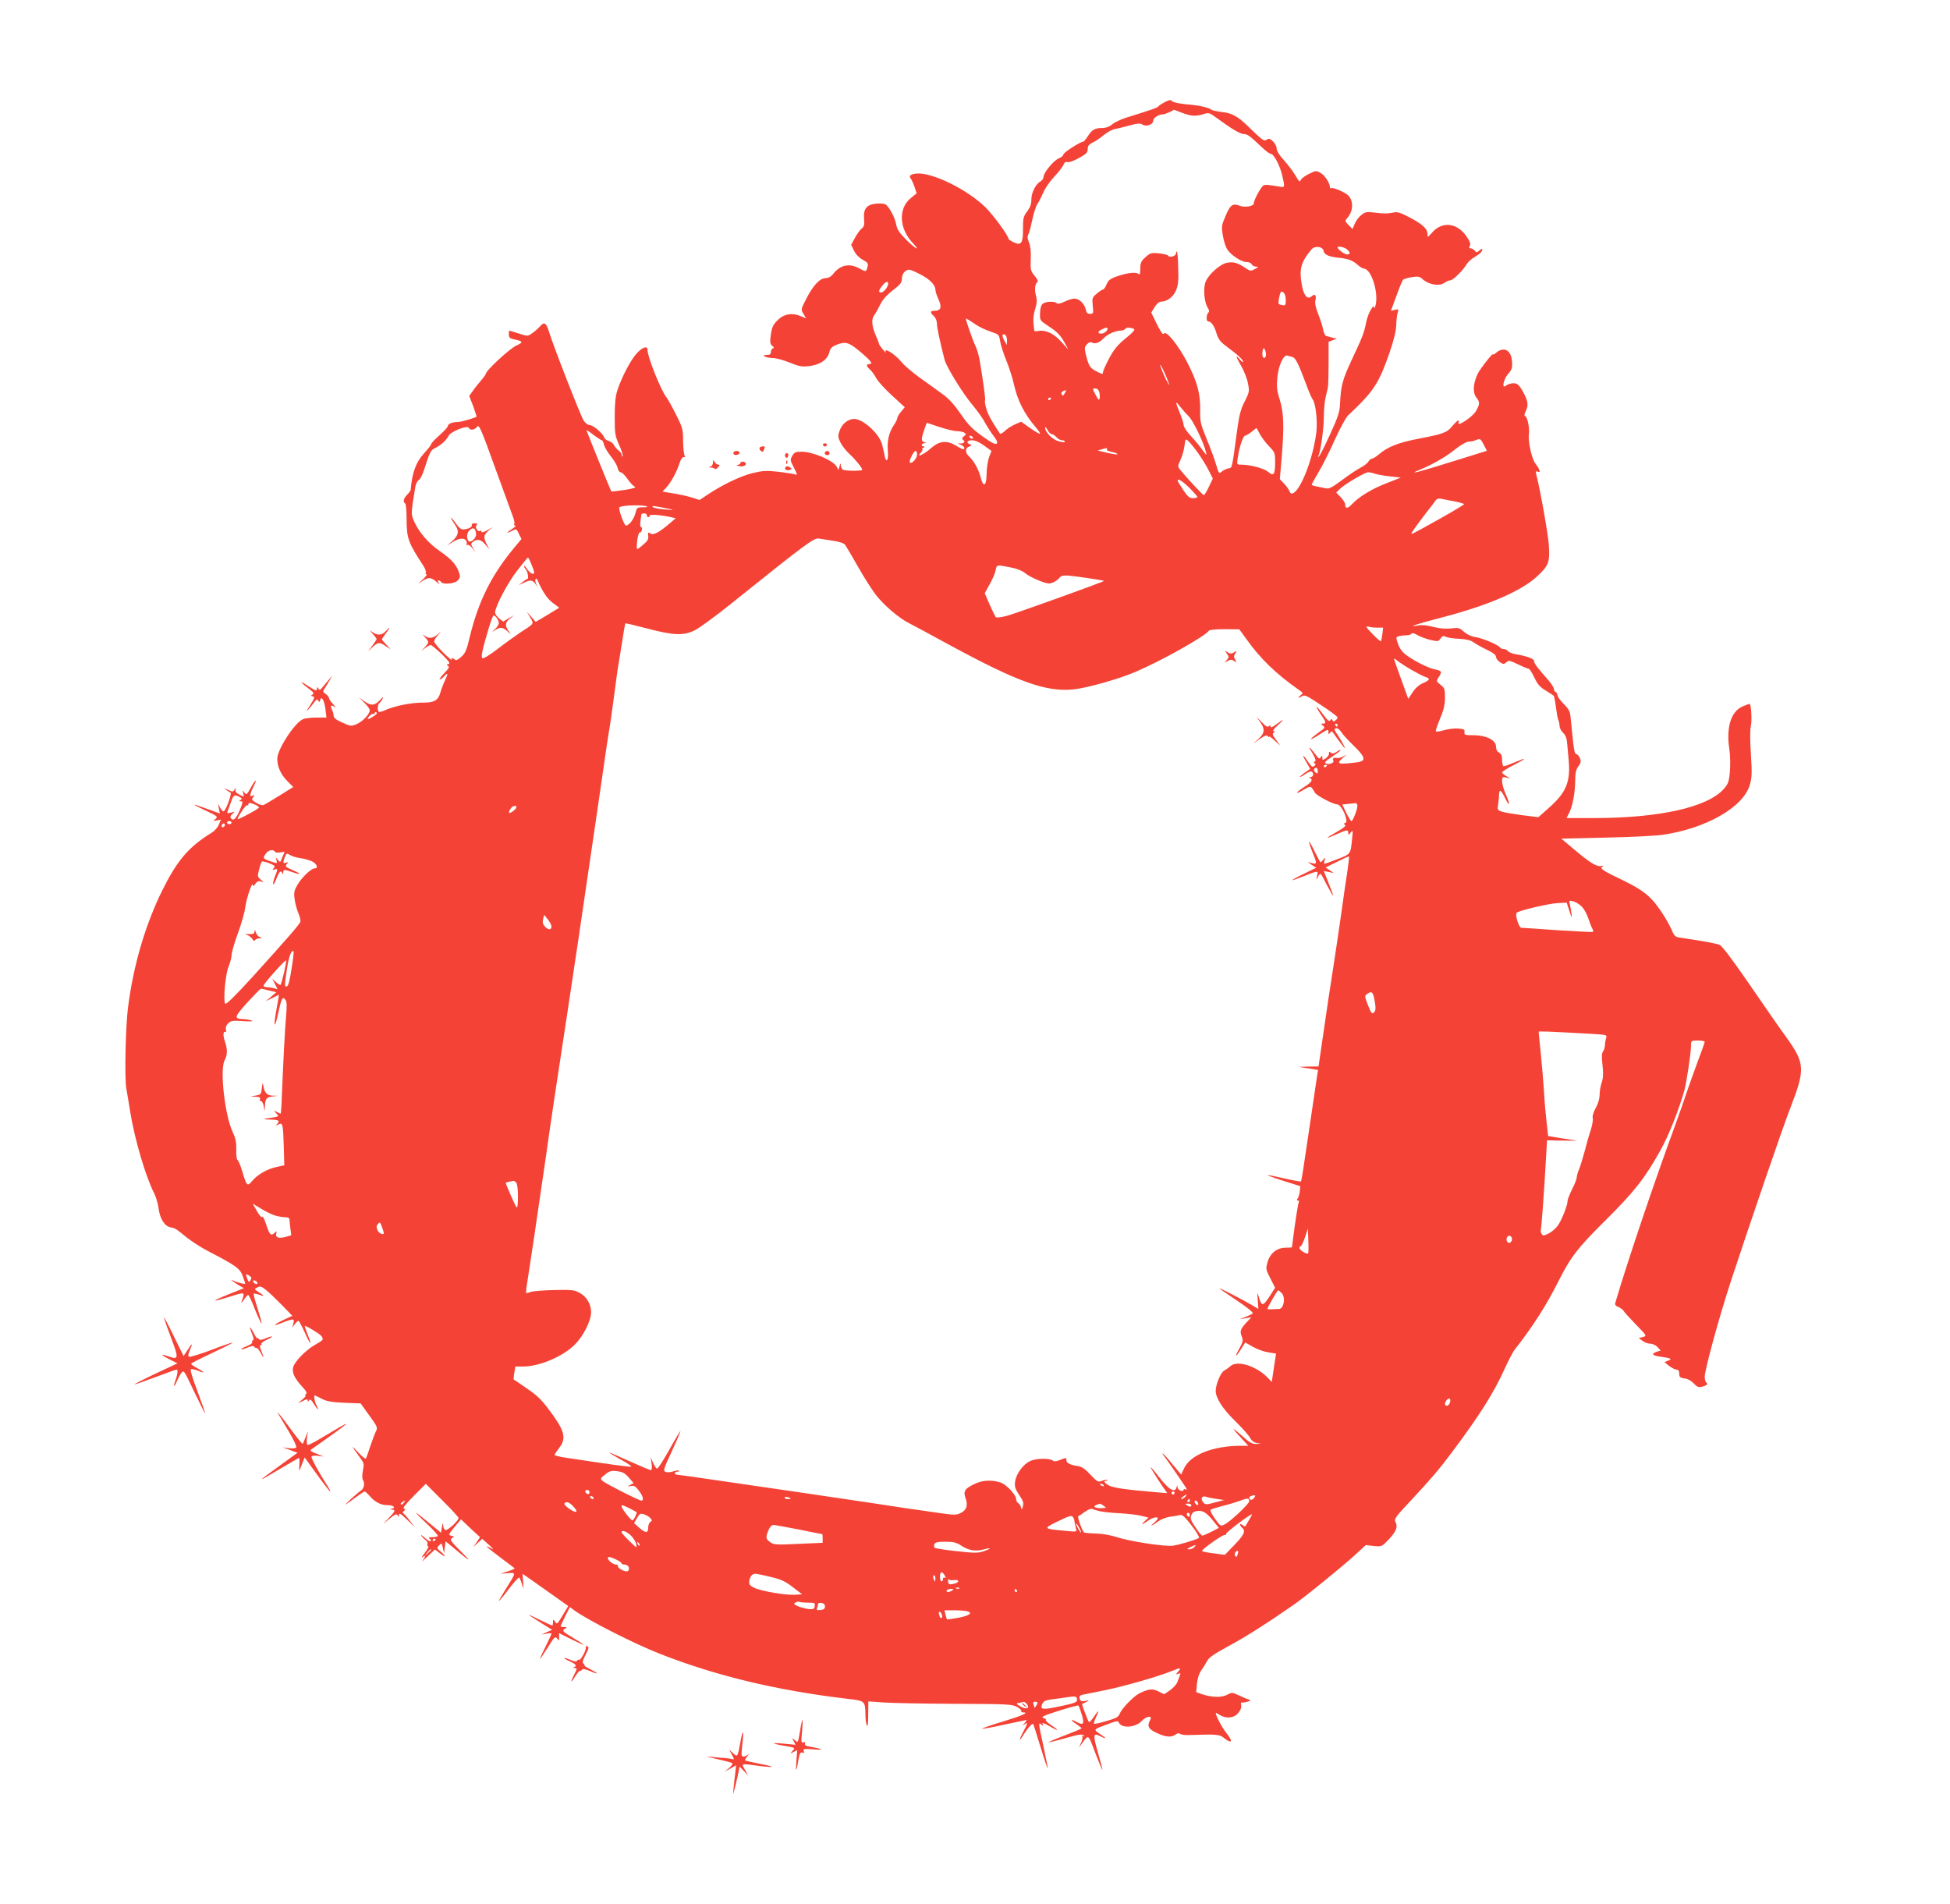 <?xml version="1.0" standalone="no"?>
<!DOCTYPE svg PUBLIC "-//W3C//DTD SVG 20010904//EN"
 "http://www.w3.org/TR/2001/REC-SVG-20010904/DTD/svg10.dtd">
<svg version="1.0" xmlns="http://www.w3.org/2000/svg"
 width="1280pt" height="1250pt" viewBox="0 0 1280 1250"
 preserveAspectRatio="xMidYMid meet">
<g transform="translate(0,1250) scale(0.1,-0.1)"
fill="#f44336" stroke="none">
<path d="M7650 11832 c-19 -10 -39 -22 -45 -29 -9 -11 -32 -19 -208 -74 -37
-11 -81 -32 -96 -45 -19 -16 -41 -24 -66 -24 -48 0 -68 -12 -95 -55 -12 -19
-26 -35 -30 -35 -19 0 -130 -72 -130 -84 0 -8 -14 -19 -31 -26 -34 -15 -99
-93 -99 -121 0 -10 -9 -23 -19 -29 -32 -17 -61 -74 -61 -119 0 -31 -8 -52 -27
-78 -25 -33 -28 -45 -28 -112 1 -97 -11 -115 -60 -92 -19 9 -34 19 -35 23 -1
22 -98 154 -152 208 -119 116 -344 227 -448 221 -42 -3 -57 -15 -42 -33 6 -7
17 -32 25 -55 l14 -42 -38 -31 c-84 -67 -78 -201 14 -297 55 -58 13 -35 -46
25 -44 44 -59 68 -64 97 -7 45 -48 122 -72 134 -9 5 -37 7 -63 4 -61 -7 -82
-35 -76 -102 3 -37 0 -49 -17 -62 -11 -10 -31 -37 -44 -62 l-24 -44 19 -39
c12 -24 33 -46 57 -59 32 -17 37 -24 32 -45 -9 -36 -11 -36 -54 -12 -64 36
-125 24 -171 -35 -15 -19 -32 -28 -53 -29 -38 -2 -82 -50 -128 -142 -32 -62
-32 -64 -15 -92 l17 -29 -38 15 c-55 23 -109 13 -150 -29 -28 -27 -36 -45 -43
-93 -7 -50 -5 -61 8 -73 13 -10 14 -15 5 -18 -7 -3 -13 -13 -13 -24 0 -14 -7
-19 -27 -19 -22 0 -25 -2 -13 -10 8 -5 32 -10 52 -10 20 0 70 -13 111 -30 68
-27 81 -29 136 -22 70 10 115 44 126 94 5 20 17 33 42 43 62 26 84 20 161 -45
72 -61 85 -80 57 -80 -21 0 -19 -14 6 -36 12 -10 29 -35 40 -55 10 -20 57 -72
103 -114 l85 -78 -24 -29 c-14 -16 -25 -35 -25 -42 0 -7 -10 -29 -23 -47 -32
-47 -45 -104 -39 -172 5 -65 -13 -80 -23 -19 -4 20 -11 51 -16 69 -22 71 -125
163 -182 163 -41 0 -81 -33 -96 -78 -12 -34 -11 -43 7 -79 11 -21 38 -55 59
-74 37 -34 83 -90 83 -103 0 -8 -104 -8 -124 0 -9 3 -16 16 -17 28 -1 19 -2
18 -8 -4 l-7 -25 -12 22 c-23 41 -159 99 -232 98 -38 0 -46 -4 -60 -28 -14
-26 -13 -30 12 -78 21 -41 23 -49 10 -44 -9 4 -59 12 -110 18 -80 9 -102 8
-170 -8 -77 -18 -201 -77 -299 -143 l-51 -34 -49 16 c-26 8 -81 21 -121 27
l-73 12 24 26 c30 32 69 102 87 159 8 26 19 42 29 42 9 0 12 3 6 8 -5 4 -10
45 -11 92 0 81 -2 90 -47 180 -26 52 -54 101 -61 110 -34 39 -126 267 -126
314 0 28 -32 18 -69 -22 -39 -41 -99 -155 -128 -242 -13 -41 -18 -86 -18 -175
0 -110 2 -125 28 -183 16 -34 26 -68 24 -75 -3 -7 -6 -5 -6 5 -1 9 -9 23 -19
30 -11 7 -24 23 -31 35 -6 13 -23 26 -36 29 -13 3 -27 14 -30 24 -8 26 -72 80
-95 80 -10 0 -27 12 -38 28 -19 27 -201 494 -228 584 -18 59 -32 68 -58 37
-12 -13 -34 -34 -51 -45 -30 -22 -30 -22 -90 -3 -33 10 -61 19 -62 19 -2 0 -3
-11 -3 -25 0 -19 6 -26 28 -31 67 -14 70 -20 22 -42 -42 -18 -200 -164 -200
-184 0 -4 -15 -25 -32 -45 -18 -21 -43 -52 -55 -70 l-23 -32 26 -67 c13 -36
23 -68 22 -69 -9 -8 -102 -35 -121 -35 -37 0 -67 -12 -67 -26 0 -7 -25 -34
-55 -61 -30 -26 -55 -53 -55 -59 0 -5 -21 -32 -46 -59 -53 -58 -79 -126 -88
-240 -1 -5 -11 -20 -23 -32 -24 -24 -30 -48 -13 -58 5 -3 9 -50 9 -104 0 -124
11 -154 109 -303 13 -20 21 -42 17 -47 -3 -6 -1 -11 5 -11 5 0 -4 -14 -22 -31
l-33 -31 31 20 c37 25 55 23 91 -9 15 -13 21 -16 14 -6 -8 10 -9 17 -3 17 6 0
14 -4 17 -10 12 -19 90 -12 110 10 17 19 17 25 6 58 -17 47 -51 84 -122 133
-72 49 -135 120 -166 187 -27 58 -27 50 3 235 3 21 14 41 23 46 9 5 25 35 35
68 37 116 43 128 72 142 38 18 73 50 89 81 15 29 126 71 133 51 6 -18 40 -13
54 8 12 17 25 -11 117 -267 57 -158 110 -303 118 -324 8 -20 12 -41 9 -47 -4
-6 -1 -11 6 -11 7 0 -2 -10 -19 -21 -41 -26 -43 -35 -3 -14 30 15 30 15 46
-19 l17 -34 -45 -54 c-150 -180 -235 -348 -293 -583 -22 -94 -31 -114 -58
-137 -21 -19 -34 -25 -41 -18 -14 14 -29 12 -20 -2 4 -7 -21 14 -55 47 -33 33
-61 66 -61 74 0 8 10 26 23 40 l22 26 -25 -21 c-30 -26 -58 -27 -85 -5 -13 10
-11 5 5 -12 28 -32 28 -32 -3 -67 l-22 -25 25 21 c14 11 31 20 38 20 6 -1 39
-28 73 -61 46 -46 57 -61 43 -64 -14 -2 -14 -5 -3 -12 11 -6 5 -17 -26 -49
-21 -22 -34 -40 -29 -40 6 0 19 9 29 20 26 29 28 20 6 -26 -10 -21 -24 -57
-30 -79 -14 -52 -41 -68 -115 -67 -71 1 -182 -21 -242 -47 -23 -11 -45 -17
-48 -13 -10 9 -7 50 4 57 5 3 15 16 21 28 7 16 3 14 -17 -8 -34 -38 -59 -39
-104 -7 l-35 25 35 -34 c19 -18 35 -40 37 -49 3 -24 -46 -77 -88 -94 -33 -14
-39 -13 -92 11 -41 18 -57 31 -57 45 0 11 -5 28 -11 40 -14 26 -4 35 18 17 10
-7 6 0 -9 17 -16 17 -28 35 -28 41 0 7 -10 19 -21 27 -20 14 -21 17 -7 38 8
13 23 37 32 53 l18 30 -22 -25 c-12 -14 -31 -36 -42 -50 -16 -20 -21 -22 -28
-10 -8 13 -10 12 -10 -3 0 -15 -11 -10 -62 23 -59 39 -48 22 17 -27 24 -18 27
-25 16 -32 -11 -7 -11 -10 3 -12 14 -3 10 -13 -19 -59 -24 -37 -28 -46 -12
-28 14 15 32 37 41 50 13 18 18 20 25 9 7 -11 10 -11 12 2 8 34 28 0 35 -56
l7 -57 -66 0 c-36 0 -76 -5 -89 -11 -56 -26 -168 -199 -168 -259 0 -52 23
-103 63 -144 l42 -42 -90 -56 c-49 -31 -97 -59 -105 -62 -8 -4 -30 3 -48 14
-30 18 -32 23 -20 37 11 15 11 16 -5 10 -15 -6 -17 -3 -11 16 3 12 13 35 21
50 26 51 7 39 -21 -14 -26 -46 -29 -49 -41 -32 -13 17 -14 16 -8 -5 6 -24 6
-24 -25 -8 -22 11 -30 21 -26 34 5 16 5 16 -6 0 -10 -17 -13 -17 -43 -3 -28
14 -29 14 -13 1 10 -8 24 -17 29 -19 11 -3 -28 -113 -44 -122 -4 -3 -15 7 -23
22 l-15 28 6 -33 6 -32 -82 30 c-110 40 -113 37 -12 -10 80 -38 83 -41 65 -56
-18 -15 -18 -15 9 -9 l27 5 -13 -32 c-7 -18 -28 -42 -46 -53 -153 -94 -227
-181 -326 -380 -112 -227 -190 -493 -225 -770 -16 -127 -23 -460 -11 -529 6
-34 18 -104 26 -156 31 -187 101 -423 158 -535 11 -22 24 -66 28 -97 8 -66 39
-116 77 -124 33 -6 35 -8 108 -67 33 -26 95 -66 139 -89 182 -94 212 -115 229
-166 9 -25 16 -47 16 -48 0 -6 -54 8 -74 18 -32 16 -11 -2 29 -27 l36 -21 -96
-38 c-53 -21 -94 -40 -92 -43 3 -2 46 10 97 26 101 32 100 33 75 -34 -4 -11 3
-5 15 12 12 18 25 33 29 33 4 0 25 -43 45 -96 21 -52 40 -93 43 -91 2 3 -10
46 -26 98 -17 51 -28 95 -26 97 2 2 18 0 34 -6 39 -14 39 -9 0 16 -31 20 -32
20 -10 31 19 10 27 8 59 -18 20 -16 67 -61 104 -99 l67 -69 -60 -28 c-71 -34
-71 -44 0 -15 68 26 75 26 67 -7 l-7 -28 16 23 c9 12 20 22 24 22 4 0 22 -34
41 -75 37 -85 52 -96 20 -16 -11 28 -20 54 -20 57 0 8 94 -48 108 -64 19 -24
16 -28 -41 -60 -60 -34 -133 -109 -143 -147 -8 -34 8 -71 57 -124 30 -33 37
-46 27 -52 -7 -5 -8 -9 -3 -9 6 0 -3 -12 -20 -26 l-30 -26 33 16 c24 13 32 13
32 4 0 -10 2 -10 9 0 6 10 14 5 30 -22 25 -40 39 -49 20 -14 -13 23 -21 68
-13 68 3 0 24 -10 47 -22 33 -17 65 -22 148 -26 l106 -4 57 -79 c55 -76 56
-80 43 -106 -8 -16 -24 -59 -37 -98 -12 -38 -25 -74 -28 -79 -3 -5 -28 15 -55
45 -47 51 -42 41 22 -47 20 -28 22 -37 13 -77 -5 -25 -5 -51 -1 -59 15 -22 10
-56 -9 -70 -29 -20 -119 -102 -102 -93 8 5 38 26 66 47 28 21 54 38 58 38 4 0
19 -14 33 -30 33 -39 73 -60 117 -60 38 0 57 -16 29 -23 -17 -4 -17 -5 0 -6
25 -2 22 -10 -21 -55 l-37 -40 38 32 c41 35 53 39 60 20 3 -7 6 -4 6 7 1 16
11 10 53 -30 l51 -50 -32 42 c-18 24 -37 46 -43 49 -6 4 -5 10 3 16 12 8 12
10 0 15 -9 4 13 31 65 84 l79 79 107 -107 c60 -59 108 -112 108 -117 0 -18
-72 -84 -86 -79 -8 3 -15 17 -15 32 -1 19 -3 16 -8 -12 l-6 -38 -79 65 c-43
36 -82 66 -85 66 -3 -1 29 -33 72 -73 43 -40 75 -76 71 -80 -4 -4 -21 -7 -38
-7 -23 0 -27 -3 -16 -10 8 -5 11 -12 7 -16 -4 -4 -21 6 -39 22 -17 16 -27 22
-23 14 5 -8 17 -21 28 -29 10 -7 16 -19 13 -27 -3 -8 -1 -14 5 -14 6 0 -4 -19
-22 -42 -19 -24 -26 -37 -16 -29 22 17 22 4 0 -23 -10 -12 5 0 32 26 l50 47
33 -25 c39 -31 43 -22 5 11 -27 23 -27 25 -11 41 17 17 18 16 25 -17 l8 -34 5
39 5 39 65 -54 c102 -85 111 -88 32 -9 -65 65 -71 75 -55 84 17 9 16 10 -4 15
-21 6 -20 8 20 57 l43 51 62 -59 63 -58 -22 -33 -22 -32 29 27 29 27 45 -40
c27 -25 34 -35 18 -25 -58 34 -38 13 52 -54 51 -38 95 -72 98 -74 2 -3 -18
-12 -44 -20 l-49 -16 48 4 c56 3 57 8 -12 -103 -28 -45 -49 -81 -47 -81 3 0
33 36 67 81 33 44 64 77 67 74 4 -4 12 -23 18 -43 11 -37 11 -37 8 15 l-4 52
33 -22 c17 -12 85 -60 150 -106 l117 -83 -22 -37 c-53 -88 -50 -85 -65 -65
-12 17 -13 16 -13 -4 0 -12 -2 -22 -5 -22 -3 0 -42 18 -88 40 -89 44 -87 41
18 -25 l69 -43 -34 -15 -35 -16 33 6 c17 3 32 3 32 -1 0 -4 -18 -42 -40 -86
-22 -44 -38 -80 -36 -80 2 0 25 34 52 76 43 70 48 75 61 59 12 -17 13 -17 13
8 l0 27 80 -40 c44 -22 80 -38 80 -36 0 3 -32 24 -71 47 -65 39 -70 44 -53 56
17 12 17 13 -4 13 -12 0 -22 2 -22 5 0 3 14 33 30 66 l31 60 31 -23 c87 -63
394 -219 558 -283 368 -145 767 -241 1232 -296 119 -14 117 -12 119 -113 0
-22 4 -50 9 -61 6 -13 9 10 9 68 l1 89 98 -7 c53 -4 266 -8 472 -9 349 -1 377
-3 407 -21 18 -10 30 -22 27 -27 -3 -4 2 -8 10 -8 45 0 1 -20 -130 -60 -80
-24 -142 -46 -137 -47 6 -2 72 10 148 27 77 16 141 30 143 30 3 0 -3 -10 -14
-22 -10 -13 -12 -17 -4 -11 28 25 28 12 -2 -42 -33 -62 -31 -74 3 -18 28 44
57 75 62 65 2 -4 23 -71 47 -149 24 -79 45 -141 47 -140 2 2 -11 65 -27 141
-35 160 -35 163 -13 145 11 -10 14 -10 9 -1 -11 18 3 15 51 -13 54 -32 57 -24
3 11 -22 15 -38 30 -35 34 3 4 -5 11 -18 14 -16 5 9 17 102 46 69 22 127 37
130 35 3 -3 13 -30 22 -60 18 -60 11 -73 -32 -49 -41 23 -46 15 -6 -11 20 -14
37 -28 37 -30 0 -2 -50 -23 -110 -46 -61 -23 -109 -44 -107 -45 2 -2 52 10
111 27 85 24 111 28 120 18 8 -9 8 -10 -3 -4 -9 5 -12 4 -7 -3 4 -6 0 -26 -9
-44 -15 -32 -15 -33 2 -9 50 69 44 73 92 -54 24 -63 45 -114 47 -112 2 1 -11
49 -27 106 -35 120 -34 139 10 116 47 -24 49 -18 3 12 -47 31 -48 30 50 66 55
21 67 23 72 11 16 -41 110 -35 151 10 30 32 72 37 55 7 -22 -42 -12 -61 43
-86 59 -28 95 -31 123 -11 12 9 23 11 30 5 6 -5 31 -9 55 -8 188 6 204 5 233
-19 54 -42 62 -24 15 34 -26 32 -69 113 -69 130 0 2 11 -3 25 -12 41 -27 94
-23 122 11 16 18 23 36 20 51 -2 13 -1 21 3 19 4 -2 20 0 36 4 26 8 27 9 9 16
-11 3 -40 16 -64 27 -43 20 -45 20 -77 3 -36 -19 -105 -17 -169 6 l-33 12 5
56 c4 35 14 67 28 86 12 17 29 44 38 61 12 24 46 47 143 100 110 59 233 137
420 266 70 47 334 262 414 336 l65 60 53 -6 c53 -5 53 -4 98 43 50 54 61 83
44 115 -10 19 -1 32 97 136 134 144 187 205 272 319 186 248 278 395 350 555
24 52 51 104 60 116 123 157 210 293 292 456 79 157 124 216 308 398 188 187
257 274 359 457 56 99 124 272 159 398 15 59 43 244 43 292 0 32 1 33 45 33
25 0 45 -4 45 -8 0 -5 -22 -67 -49 -138 -26 -71 -58 -160 -71 -199 -12 -38
-44 -128 -70 -200 -140 -380 -321 -917 -397 -1177 -4 -12 3 -21 20 -27 14 -6
29 -17 34 -25 4 -8 41 -49 81 -90 73 -75 73 -75 46 -82 l-27 -7 24 -18 c13
-10 36 -19 51 -19 15 0 37 -10 48 -22 l21 -23 -26 -8 c-38 -13 -30 -25 23 -32
70 -10 82 -15 52 -26 l-24 -10 29 -24 c17 -13 38 -24 48 -25 9 0 18 -6 18 -12
1 -7 2 -20 3 -28 0 -9 13 -16 33 -18 20 -2 43 -14 60 -32 21 -23 33 -28 53
-23 32 7 45 19 31 27 -6 4 -11 21 -11 38 0 47 93 387 170 623 122 371 346
1027 393 1145 97 251 95 290 -25 458 -46 63 -157 223 -248 356 -102 148 -175
246 -191 253 -21 10 -98 24 -265 49 -24 3 -35 12 -45 37 -21 52 -75 140 -116
190 -52 63 -105 99 -239 163 -111 53 -127 66 -101 78 6 3 1 4 -13 1 -30 -5
-73 21 -184 115 l-77 65 293 7 c161 3 328 12 370 18 287 41 532 182 574 328
14 49 15 77 7 202 -6 86 -6 161 0 185 8 36 2 145 -9 145 -2 0 -22 -7 -43 -16
-77 -31 -111 -135 -90 -277 7 -45 8 -108 4 -153 -6 -67 -11 -80 -41 -114 -109
-120 -423 -190 -859 -190 l-172 0 19 38 c22 46 38 134 38 215 0 43 5 65 20 86
17 22 19 32 11 54 -6 15 -17 27 -24 27 -10 0 -17 30 -25 118 -6 64 -13 129
-15 144 -2 15 -14 38 -28 52 -38 38 -53 59 -56 75 -1 9 -7 17 -12 19 -6 2 -11
11 -11 19 0 9 -15 32 -32 53 -75 85 -98 115 -98 130 0 16 -45 33 -122 46 -21
3 -42 12 -49 20 -6 8 -20 14 -30 14 -10 0 -21 5 -24 11 -11 17 -116 61 -160
67 -24 3 -53 16 -74 34 -31 28 -38 29 -86 23 -36 -4 -73 -1 -116 10 -38 10
-77 14 -98 10 -86 -16 -9 10 165 55 291 76 511 171 612 265 77 71 86 94 79
203 -4 72 -56 362 -82 465 -6 23 -4 26 9 21 13 -5 15 -2 10 12 -4 11 -15 28
-24 39 -24 28 -51 147 -44 193 6 42 -11 122 -27 122 -5 0 -2 14 6 31 11 20 14
41 10 61 -8 36 -42 98 -63 115 -16 13 -57 8 -79 -10 -27 -21 -13 45 16 78 25
28 29 40 26 81 -4 77 -55 103 -107 56 -10 -8 -18 -12 -18 -8 0 10 -52 -53 -87
-105 -40 -61 -51 -141 -23 -177 25 -31 25 -44 -2 -91 -21 -37 -126 -107 -114
-75 10 26 -10 14 -41 -23 -34 -42 -60 -52 -218 -82 -135 -26 -205 -53 -263
-103 -18 -15 -38 -28 -45 -28 -7 0 -18 -9 -25 -20 -6 -11 -29 -28 -50 -39 -21
-11 -76 -47 -121 -81 -69 -51 -88 -61 -110 -55 -14 3 -41 9 -58 12 -18 3 -33
8 -33 12 0 3 23 44 50 90 27 46 74 141 105 211 32 70 69 139 84 153 170 161
200 206 272 412 28 81 42 139 44 180 1 33 5 71 10 84 7 22 5 23 -19 17 l-26
-6 36 97 c19 54 39 102 44 107 5 5 31 12 57 17 40 6 52 4 68 -11 43 -40 114
-51 149 -25 11 8 27 15 37 15 17 0 88 71 108 108 6 11 28 31 48 43 39 24 53
37 53 53 0 5 -8 2 -19 -8 -16 -15 -19 -15 -31 -1 -7 8 -19 15 -27 15 -10 0
-11 5 -5 16 7 12 1 29 -20 60 -62 92 -160 104 -227 28 -31 -35 -31 -35 -31 -9
0 34 -33 64 -121 110 -56 29 -77 36 -102 30 -42 -8 -62 -8 -127 0 -48 6 -59 4
-84 -16 -16 -12 -35 -38 -43 -57 l-15 -35 -26 26 c-24 25 -25 27 -9 45 29 32
40 77 27 116 -9 27 -22 40 -65 61 -30 14 -59 24 -65 20 -5 -3 -10 -1 -10 5 0
27 -32 77 -60 94 -30 17 -32 17 -75 -4 -25 -12 -49 -29 -54 -38 -11 -19 -10
-20 -42 33 -13 22 -45 64 -71 93 -30 32 -48 62 -48 77 0 13 -10 33 -22 45 -25
23 -27 23 -47 11 -14 -9 -29 2 -124 95 -63 60 -100 81 -161 88 -33 4 -64 10
-70 14 -24 17 -85 31 -166 37 -49 5 -89 13 -95 20 -8 11 -17 10 -45 -3z m108
-72 c60 -23 89 -25 142 -9 35 11 40 9 86 -25 100 -73 155 -106 179 -106 23 0
37 -10 124 -92 22 -21 46 -38 53 -38 19 0 59 -75 74 -139 19 -81 19 -83 -18
-76 -78 13 -90 14 -104 8 -15 -6 -64 -96 -64 -118 0 -19 -59 -29 -94 -15 -45
17 -61 5 -91 -67 -27 -62 -28 -70 -18 -130 6 -35 19 -75 28 -89 24 -38 94 -84
127 -84 16 0 31 -6 34 -15 4 -8 16 -15 28 -15 19 -1 18 -3 -7 -16 -27 -15 -31
-14 -65 9 -49 33 -76 40 -119 32 -43 -8 -119 -75 -139 -124 -17 -42 -10 -132
13 -170 11 -17 12 -26 4 -34 -14 -14 -14 -57 0 -57 19 0 40 -29 54 -77 12 -39
24 -56 67 -88 71 -52 108 -87 108 -99 -1 -6 -9 -1 -19 12 -33 39 -31 24 4 -36
19 -32 40 -84 46 -115 11 -55 11 -59 -20 -121 -25 -47 -36 -89 -47 -167 -40
-293 -34 -267 -63 -274 -14 -4 -34 -13 -43 -22 -16 -14 -18 -10 -34 43 -9 33
-37 109 -62 169 -41 101 -45 116 -44 188 3 109 -19 191 -83 315 -60 116 -140
216 -155 192 -6 -10 -19 9 -46 62 l-37 76 22 36 c14 22 30 36 42 36 39 0 80
30 98 73 15 34 18 64 15 146 -1 57 -5 106 -8 109 -3 3 -6 -2 -6 -10 0 -18 -41
-32 -51 -17 -3 6 -31 13 -61 16 -51 5 -57 3 -89 -25 -29 -26 -34 -37 -34 -76
0 -28 -3 -41 -9 -36 -16 16 -68 11 -135 -11 -54 -18 -65 -27 -77 -55 -8 -19
-18 -34 -23 -34 -5 0 -24 -12 -41 -27 -31 -25 -32 -30 -27 -80 5 -50 4 -53
-17 -53 -18 0 -25 7 -29 29 -8 37 -43 71 -74 71 -13 0 -43 -9 -65 -20 -28 -13
-45 -17 -52 -10 -14 14 -69 12 -90 -3 -12 -9 -18 -28 -19 -61 -2 -48 -1 -49
48 -82 66 -43 85 -63 114 -115 l24 -44 -47 52 c-49 55 -104 80 -153 70 -13 -2
-23 -1 -24 2 0 3 -3 26 -5 50 -3 27 1 63 11 93 12 39 13 57 5 89 -11 39 -6 79
11 89 5 3 -4 21 -20 40 -26 32 -28 41 -25 109 2 48 -2 86 -11 108 -11 25 -12
40 -5 54 6 10 17 53 26 96 9 43 24 89 33 103 10 14 27 48 39 75 11 28 44 75
72 105 29 30 56 66 61 79 6 15 14 21 25 17 9 -4 42 8 75 26 50 27 59 37 59 60
0 21 8 31 34 43 19 9 51 31 72 49 22 18 53 35 69 38 17 3 60 14 98 24 54 15
71 16 87 6 26 -16 70 1 70 26 0 19 37 42 68 42 12 1 67 25 67 30 0 0 24 -9 53
-20z m930 -907 c4 -25 37 -40 109 -46 55 -6 85 -18 119 -49 12 -11 30 -21 40
-22 47 -7 93 -156 74 -237 -4 -19 -9 -27 -9 -19 -3 31 -40 -35 -52 -90 -15
-76 -23 -96 -95 -250 -63 -135 -72 -170 -78 -290 -2 -55 -13 -87 -66 -203 -35
-76 -67 -140 -73 -144 -6 -3 -7 -1 -3 5 14 23 36 179 36 257 0 44 5 100 11
125 6 25 13 54 15 65 3 11 5 83 5 161 l0 140 27 11 27 10 -30 7 c-16 4 -35 9
-41 11 -6 2 -15 21 -19 42 -3 21 -18 66 -32 101 -16 40 -23 72 -19 88 9 35 -2
49 -23 30 -27 -25 -51 0 -64 65 -21 111 -10 156 62 242 21 26 75 19 79 -10z
m154 10 c23 -21 23 -33 0 -33 -16 0 -62 34 -62 45 0 12 45 3 62 -12z m-2803
-163 c62 -31 101 -70 101 -102 0 -10 9 -39 21 -64 23 -51 15 -74 -27 -74 -29
0 -30 -11 -4 -35 12 -11 20 -31 20 -49 0 -26 21 -124 50 -236 13 -50 121 -225
185 -300 30 -36 67 -87 81 -115 15 -27 41 -67 57 -88 21 -27 27 -41 19 -49 -8
-8 -34 6 -93 48 -67 48 -94 76 -143 147 -42 61 -79 102 -119 130 -31 23 -98
71 -147 106 -49 35 -103 81 -121 103 -41 52 -123 103 -104 66 4 -7 -5 1 -19
17 -14 17 -26 33 -26 38 0 4 -9 26 -19 50 -29 64 -33 112 -12 139 10 13 27 44
39 69 15 31 42 62 82 93 51 39 60 51 60 77 0 31 22 58 48 59 7 0 39 -13 71
-30z m-209 -63 c0 -20 -30 -57 -46 -57 -19 0 -18 13 7 44 22 28 39 34 39 13z
m2610 -107 c0 -35 -2 -37 -26 -32 -24 4 -25 8 -19 41 9 48 14 54 31 40 8 -6
14 -28 14 -49z m-2034 -161 c23 -16 67 -36 97 -46 54 -18 55 -19 62 -63 4 -25
22 -81 40 -125 18 -44 40 -112 49 -151 25 -115 69 -200 148 -293 16 -18 27
-35 24 -38 -2 -3 -31 14 -64 37 l-59 42 -39 -17 c-21 -9 -52 -28 -67 -43 -18
-17 -31 -23 -35 -16 -58 88 -74 118 -87 159 -8 27 -12 52 -9 56 4 7 -12 127
-36 268 -5 29 -18 72 -29 95 -16 32 -60 160 -61 174 0 4 17 -6 66 -39z m864
-27 c0 -14 -23 -32 -42 -32 -25 0 -23 15 5 28 27 13 37 14 37 4z m171 0 c13
-5 1 -19 -51 -62 -53 -43 -77 -72 -109 -131 -22 -42 -41 -84 -41 -93 0 -14 -5
-13 -40 5 -46 24 -52 34 -71 106 -11 48 -11 54 5 72 13 14 23 18 35 12 20 -11
50 0 76 29 23 25 77 50 111 50 12 0 26 5 29 10 7 11 32 12 56 2z m-831 -76
l-1 -31 -14 25 c-19 33 -19 51 0 44 9 -4 15 -19 15 -38z m1700 -93 c0 -24 -16
-31 -22 -11 -3 7 -2 23 0 36 4 18 7 20 13 10 5 -7 9 -23 9 -35z m175 -17 c20
-6 38 -43 94 -192 14 -39 31 -77 37 -85 20 -25 33 -140 25 -214 -22 -182 -111
-405 -163 -405 -5 0 -11 8 -15 18 -3 9 -18 31 -34 47 l-28 30 12 140 c17 207
14 297 -13 383 -19 61 -21 85 -15 145 7 78 40 149 65 143 8 -3 24 -7 35 -10z
m-811 -177 c3 -13 -7 3 -23 36 -16 33 -31 71 -35 85 -3 14 7 -2 23 -36 16 -33
31 -72 35 -85z m-458 -53 c3 -14 4 -33 2 -43 -3 -13 -10 -7 -26 25 -22 41 -22
42 -2 42 12 0 22 -9 26 -24z m-227 -7 c-9 -17 -13 -19 -20 -8 -7 12 3 22 29
28 1 1 -2 -9 -9 -20z m-89 -33 c0 -3 -4 -8 -10 -11 -5 -3 -10 -1 -10 4 0 6 5
11 10 11 6 0 10 -2 10 -4z m903 -119 c28 -26 99 -174 113 -234 6 -25 4 -24
-22 12 -15 22 -49 63 -76 92 -26 28 -48 60 -48 71 0 10 -11 46 -25 80 -32 78
-31 85 2 42 15 -19 40 -47 56 -63z m-1523 -97 c19 0 42 -5 50 -10 13 -9 13
-12 -3 -24 -12 -9 -14 -16 -8 -21 19 -11 12 -25 -11 -26 l-23 0 23 -9 c12 -5
22 -14 22 -20 0 -15 -11 -12 -55 15 -50 31 -96 32 -138 3 -18 -13 -34 -26 -37
-29 -11 -12 -55 -39 -64 -39 -5 0 -1 9 9 20 10 11 14 20 9 20 -5 0 -2 5 6 10
10 6 11 10 3 10 -20 0 -15 20 5 21 16 1 16 2 0 6 -22 6 -22 23 -1 82 l16 46
81 -27 c45 -15 97 -28 116 -28z m624 -20 c7 0 21 -9 31 -20 10 -11 26 -20 37
-20 10 0 18 -4 18 -9 0 -6 -18 -4 -42 3 -41 11 -89 61 -88 90 1 6 8 -1 16 -16
8 -16 21 -28 28 -28z m1365 2 c11 -21 38 -57 60 -80 39 -40 41 -45 41 -105 0
-83 -9 -95 -46 -64 -28 23 -117 47 -177 47 -29 0 -29 0 -22 46 10 71 35 144
48 144 7 1 26 12 42 25 17 14 31 25 32 25 2 0 11 -17 22 -38z m-4318 -42 c4 0
10 -13 14 -30 4 -16 24 -50 45 -76 21 -25 41 -59 44 -75 3 -16 12 -29 20 -29
8 0 29 -20 45 -44 17 -24 38 -47 48 -51 12 -5 -11 -12 -67 -21 -47 -7 -86 -11
-87 -10 -4 4 -163 396 -163 402 0 3 21 -11 46 -31 26 -19 50 -35 55 -35z
m2434 20 c3 -5 2 -10 -4 -10 -5 0 -13 5 -16 10 -3 6 -2 10 4 10 5 0 13 -4 16
-10z m1480 -105 c23 -33 55 -84 69 -113 l27 -53 -26 -55 c-14 -30 -29 -54 -33
-54 -7 0 -117 119 -155 166 -17 22 -17 24 2 66 11 24 23 65 26 91 6 48 7 49
27 30 11 -10 40 -45 63 -78z m1875 55 l20 -39 -128 -40 c-325 -102 -411 -125
-304 -81 79 33 162 81 222 129 38 30 74 51 89 52 14 0 35 4 46 9 31 13 33 12
55 -30z m-3280 -5 l48 -35 -16 -42 c-8 -24 -16 -73 -16 -111 -1 -81 -22 -89
-40 -17 -13 51 -44 106 -76 135 -26 24 -26 54 2 64 18 6 19 9 5 14 -28 11 -19
27 14 27 20 0 49 -13 79 -35z m805 -24 c-3 -6 10 -13 30 -17 19 -3 37 -10 40
-14 4 -7 -39 0 -105 17 l-25 6 25 7 c36 11 42 11 35 1z m-1245 -34 c0 -25 -35
-65 -47 -53 -9 8 24 76 37 76 5 0 10 -11 10 -23z m3006 -127 c16 -5 61 -13 99
-17 l70 -8 -89 -35 c-98 -37 -185 -90 -230 -138 -30 -32 -46 -33 -46 -3 0 9
-13 31 -30 48 l-29 30 27 26 c34 32 162 107 183 107 9 0 29 -4 45 -10z m-1219
-92 c29 -29 53 -56 53 -60 0 -4 -13 -8 -29 -8 -23 0 -35 10 -65 55 -20 30 -36
57 -36 60 0 17 31 -2 77 -47z m1741 -89 c34 -7 62 -15 62 -18 0 -6 -117 -74
-274 -160 -79 -43 -80 -43 -61 -15 10 16 46 64 79 108 34 43 66 85 71 93 6 9
20 12 35 9 14 -3 53 -11 88 -17z m-5299 -35 c2 -2 -12 -4 -32 -4 -34 0 -37 -2
-47 -42 -10 -37 -41 -77 -61 -78 -12 0 -52 111 -43 120 15 15 167 18 183 4z
m141 -14 c39 -8 36 -9 -25 -4 -38 3 -74 10 -80 15 -10 11 10 9 105 -11z m-144
-42 c0 -7 4 -13 9 -13 6 0 10 5 9 11 -1 10 83 3 146 -12 l25 -6 -35 -30 c-73
-63 -110 -83 -130 -70 -16 10 -18 8 -15 -16 3 -22 -5 -34 -36 -60 -38 -32 -39
-32 -39 -10 0 42 12 98 20 93 4 -3 10 4 13 15 3 11 1 20 -5 20 -5 0 -7 16 -4
38 3 20 5 40 6 45 0 4 9 7 19 7 10 0 18 -6 17 -12z m1224 -168 c42 -6 70 -16
78 -27 7 -10 45 -74 84 -143 39 -69 91 -151 116 -183 52 -68 153 -155 220
-188 26 -13 141 -75 256 -138 461 -250 643 -315 825 -296 90 10 292 67 403
114 167 71 462 236 483 271 3 6 49 10 103 10 l97 -1 45 -62 c95 -133 194 -229
351 -339 24 -17 24 -18 5 -33 -23 -18 -14 -20 12 -4 16 10 35 0 125 -60 59
-39 107 -75 107 -80 0 -5 -6 -14 -14 -20 -11 -9 -15 -9 -19 1 -4 11 -7 10 -15
0 -7 -10 -18 -1 -46 37 -59 80 -59 63 1 -24 17 -26 17 -35 -4 -35 -15 0 -15
-1 1 -13 16 -12 13 -16 -28 -45 -66 -48 -68 -60 -2 -18 65 42 66 42 66 19 0
-15 2 -16 10 -3 7 10 13 11 18 4 36 -52 76 -104 79 -104 5 0 -22 49 -46 85
-25 35 -26 45 -7 45 7 0 22 -12 32 -27 9 -16 46 -55 81 -89 77 -75 82 -100 21
-108 -128 -16 -141 -11 -90 32 26 22 26 22 2 8 -14 -9 -36 -14 -48 -11 -20 3
-27 -4 -19 -21 5 -12 -33 -25 -49 -16 -12 7 -4 16 40 45 31 21 56 40 56 43 0
4 -12 -1 -26 -11 -19 -12 -29 -14 -39 -5 -10 8 -13 7 -11 -6 0 -9 -9 -23 -21
-31 -21 -14 -23 -14 -23 3 0 16 -2 17 -10 4 -9 -13 -14 -11 -30 12 -47 61 -59
69 -28 19 23 -40 28 -56 19 -59 -10 -3 -10 -6 -2 -12 9 -5 8 -10 -2 -18 -12
-10 -19 -4 -41 28 -35 53 -43 51 -11 -3 l25 -44 -37 -26 c-21 -15 -34 -27 -29
-27 4 0 21 9 37 21 16 11 33 17 39 14 16 -10 11 -35 -7 -36 -11 0 -13 -3 -5
-6 23 -9 12 -28 -33 -56 -61 -39 -70 -58 -11 -23 51 30 50 30 77 -17 12 -20
120 -77 147 -77 28 0 77 -112 54 -121 -12 -4 -13 -7 -3 -14 9 -5 -9 -20 -55
-46 -80 -45 -79 -50 2 -14 67 30 74 30 74 8 1 -16 2 -16 16 2 15 19 15 15 9
-45 -10 -98 -9 -96 -95 -129 -44 -17 -82 -31 -85 -31 -4 0 -4 10 0 23 6 20 5
21 -8 5 -8 -10 -16 -18 -19 -18 -2 0 -19 31 -38 70 -18 38 -35 68 -37 66 -2
-2 7 -32 21 -67 32 -78 32 -83 -1 -75 l-28 7 27 -19 28 -18 -80 -39 c-44 -21
-78 -40 -76 -42 1 -2 29 8 62 21 106 42 108 43 100 10 l-6 -29 14 24 c14 25
14 24 54 -55 23 -43 41 -76 42 -72 0 7 -3 17 -39 107 l-22 54 33 -7 33 -6 -27
18 -27 18 76 37 c41 21 77 37 78 35 2 -2 -3 -43 -10 -93 -8 -49 -26 -173 -40
-275 -14 -102 -39 -266 -54 -365 -16 -99 -44 -285 -62 -412 l-34 -233 -65 -1
-65 -2 64 -10 63 -10 -6 -36 c-3 -20 -24 -160 -46 -311 -50 -340 -56 -379 -61
-385 -3 -2 -52 7 -109 20 -57 13 -106 23 -108 21 -2 -2 45 -19 105 -38 l108
-34 -3 -34 c-2 -19 -9 -41 -14 -47 -7 -9 -7 -13 1 -13 7 0 10 -4 7 -9 -5 -8
-25 -134 -40 -256 -3 -22 -5 -41 -6 -42 0 -2 -18 -3 -41 -3 -57 0 -103 -37
-119 -96 -12 -43 -11 -48 19 -106 l31 -61 -38 -59 c-42 -64 -51 -64 -70 2 -9
31 -10 29 -6 -23 l4 -59 -33 20 c-61 36 -232 125 -222 115 6 -6 59 -43 119
-83 62 -41 104 -76 99 -81 -5 -5 -26 -15 -48 -24 l-40 -15 39 7 39 6 -22 -24
c-48 -50 -54 -66 -41 -99 11 -28 10 -36 -14 -80 -34 -62 -27 -65 10 -6 l28 44
51 -29 c28 -16 73 -32 101 -36 l50 -8 -14 -93 -14 -93 -22 23 c-74 80 -204
122 -249 81 -12 -11 -32 -25 -43 -31 -21 -11 -54 -91 -54 -131 0 -47 45 -118
125 -196 45 -44 90 -94 100 -112 13 -23 28 -33 49 -36 30 -4 30 -4 -4 -5 -30
-2 -46 7 -105 60 -67 59 -62 48 14 -34 l35 -38 -46 0 c-186 0 -337 -60 -377
-151 l-18 -38 -58 69 c-31 39 -60 70 -63 70 -2 0 0 -6 5 -12 32 -42 153 -218
153 -223 0 -3 -4 -4 -9 -1 -5 4 -11 1 -13 -5 -5 -15 -38 1 -39 20 -1 14 -2 14
-6 -2 -10 -38 -47 -18 -107 58 -32 41 -60 75 -63 75 -4 0 36 -64 79 -128 l30
-43 -74 6 c-198 17 -273 28 -304 42 -34 17 -45 33 -22 33 6 0 9 2 6 5 -3 3
-18 1 -34 -5 -26 -10 -31 -8 -76 40 -36 39 -57 53 -85 57 -49 7 -73 20 -73 38
0 18 -2 18 -44 1 -21 -9 -38 -10 -43 -5 -18 18 -106 18 -148 0 -48 -21 -95
-84 -102 -138 -4 -31 1 -47 27 -86 26 -38 31 -53 24 -75 -6 -23 -8 -24 -12 -7
-2 11 -10 24 -18 28 -8 4 -14 17 -14 27 0 28 -65 97 -103 109 -60 19 -119 15
-171 -10 -64 -31 -74 -48 -58 -93 17 -47 7 -78 -31 -97 -30 -15 -42 -15 -157
2 -178 25 -253 36 -440 65 -160 24 -628 93 -1050 154 -113 17 -211 30 -217 30
-7 0 -13 5 -13 10 0 6 7 10 17 10 9 0 14 3 10 6 -3 4 -20 1 -37 -4 -17 -6 -39
-8 -50 -4 -18 7 -16 16 40 136 33 71 58 131 57 133 -2 1 -35 -53 -73 -122 -38
-68 -74 -124 -80 -125 -6 0 -18 17 -27 38 l-16 37 6 -42 c4 -27 2 -43 -5 -43
-6 0 -70 27 -141 59 -72 33 -131 58 -131 56 0 -3 35 -23 77 -47 42 -23 72 -43
66 -45 -9 -3 -109 10 -425 58 -43 6 -78 15 -78 19 0 4 14 24 30 45 46 58 38
107 -39 214 -74 102 -96 125 -178 181 -43 30 -79 54 -81 55 -1 1 0 21 4 44 l7
41 51 0 c107 0 264 67 340 145 57 57 106 156 106 212 0 53 -30 103 -76 127
-34 19 -54 21 -166 18 -70 -1 -139 -7 -154 -12 -15 -6 -28 -9 -30 -7 -2 2 0
30 6 63 37 238 55 363 90 604 23 151 47 322 55 380 14 99 39 266 119 790 19
124 52 349 75 500 105 714 162 1102 172 1175 6 44 17 116 24 160 8 44 24 152
35 240 11 88 23 171 25 185 3 14 14 86 26 160 11 74 22 136 24 138 2 2 65 -13
141 -33 174 -46 241 -49 315 -12 30 15 140 95 244 179 491 394 538 428 570
423 17 -3 59 -9 95 -15z m-1986 -143 c26 -64 28 -76 11 -73 -9 1 -25 16 -36
32 -10 16 -19 24 -19 19 0 -6 5 -16 11 -22 13 -13 21 -63 11 -63 -4 0 -18 -10
-32 -21 l-25 -20 32 15 c43 21 58 20 77 -6 l17 -23 -12 23 c-6 13 -7 27 -3 30
4 4 9 3 11 -3 33 -77 64 -124 101 -152 l43 -32 -23 -14 c-13 -8 -47 -29 -77
-47 l-55 -32 -29 33 -29 34 22 -38 c26 -44 29 -38 -65 -99 -27 -18 -93 -65
-145 -105 -56 -43 -98 -69 -104 -63 -10 10 1 58 41 193 14 48 29 87 33 87 12
0 31 -27 34 -46 2 -10 -9 -29 -23 -42 -26 -24 -26 -24 -1 -8 33 21 49 20 79
-6 l24 -23 -16 25 c-24 35 -21 55 11 80 l27 22 -36 -21 -36 -21 -27 21 c-14
11 -26 29 -26 39 0 38 83 196 146 276 36 46 67 84 69 84 3 0 11 -15 19 -33z
m3147 -31 c44 -8 78 -22 98 -38 30 -26 128 -68 157 -68 21 0 56 20 70 39 8 11
25 15 55 13 43 -3 232 -31 236 -35 4 -4 -566 -209 -633 -228 -39 -11 -72 -15
-77 -10 -5 5 -23 42 -41 83 l-32 74 33 60 c18 32 36 74 39 92 7 36 5 36 95 18z
m2409 -396 l39 0 -5 -42 c-3 -24 -7 -45 -10 -47 -5 -5 -94 84 -94 94 0 4 7 4
16 1 9 -3 33 -6 54 -6z m348 -80 c50 -12 54 -11 68 9 12 17 19 19 34 11 10 -5
50 -12 88 -13 50 -3 77 -10 94 -23 14 -10 52 -32 86 -48 42 -20 62 -35 62 -48
0 -9 11 -25 25 -34 23 -15 27 -15 43 -1 15 14 23 12 77 -14 33 -16 65 -29 70
-29 6 -1 22 -27 37 -58 22 -46 37 -63 78 -87 27 -16 50 -32 51 -35 0 -3 2 -14
5 -25 2 -11 7 -40 10 -65 3 -25 8 -52 11 -60 7 -18 9 -29 11 -52 1 -10 12 -28
24 -40 15 -15 23 -37 25 -67 2 -25 6 -71 9 -101 15 -150 -13 -220 -128 -322
l-70 -62 -106 13 c-58 8 -119 18 -135 24 -27 9 -29 13 -23 46 3 20 6 48 6 64
0 40 13 33 38 -19 32 -65 38 -49 7 20 -14 31 -25 70 -25 87 0 29 2 31 28 25
l27 -6 -27 15 c-16 9 -28 20 -28 25 0 5 35 28 78 49 88 46 89 53 2 16 -33 -14
-64 -25 -70 -25 -5 0 -10 18 -10 40 0 29 -5 42 -20 50 -13 7 -20 21 -20 39 0
43 -64 75 -147 75 -57 0 -62 1 -60 20 2 18 -4 21 -41 24 -24 2 -65 -3 -93 -11
-27 -8 -51 -12 -54 -7 -2 4 10 40 27 81 24 56 32 89 33 137 0 59 -2 66 -29 87
-29 23 -29 24 -13 49 24 36 22 43 -20 51 -44 8 -132 52 -189 93 -29 21 -46 44
-57 75 -15 44 -15 45 6 51 12 3 34 6 49 6 15 0 30 5 33 10 4 7 18 4 38 -8 18
-11 56 -25 85 -32z m-123 -197 c39 -22 80 -44 93 -47 32 -10 28 -20 -17 -40
-25 -10 -51 -33 -68 -60 l-29 -43 -44 121 c-24 67 -46 128 -48 136 -4 10 2 9
19 -6 13 -11 56 -39 94 -61z m-6812 -304 c-37 -25 -51 -24 -28 1 10 11 22 17
26 14 5 -3 9 0 9 6 0 6 5 8 11 4 7 -4 0 -14 -18 -25z m6327 -59 c0 -5 -2 -10
-4 -10 -3 0 -8 5 -11 10 -3 6 -1 10 4 10 6 0 11 -4 11 -10z m-70 -264 c0 -3
-4 -8 -10 -11 -5 -3 -10 -1 -10 4 0 6 5 11 10 11 6 0 10 -2 10 -4z m-60 -37
c0 -18 -2 -19 -15 -9 -15 12 -12 30 6 30 5 0 9 -10 9 -21z m-7078 -170 c17 -9
18 -13 7 -20 -11 -7 -11 -9 3 -9 14 0 13 -7 -9 -60 -25 -58 -44 -73 -59 -48
-4 6 2 18 12 26 18 13 17 14 -10 8 -25 -6 -28 -5 -21 11 4 10 14 37 22 61 16
45 22 48 55 31z m103 -51 c14 -6 25 -14 25 -18 0 -4 -31 -24 -70 -44 -38 -21
-70 -35 -70 -33 0 16 54 96 61 91 5 -3 9 0 9 5 0 14 13 14 45 -1z m7235 -8 c0
-24 -30 -100 -39 -100 -4 0 -19 24 -34 54 l-26 55 37 4 c20 2 43 4 50 5 6 1
12 -7 12 -18z m-5520 -9 c0 -11 -42 -43 -48 -37 -2 3 1 14 8 25 11 21 40 29
40 12z m-1870 -101 c0 -5 -7 -10 -15 -10 -8 0 -15 5 -15 10 0 6 7 10 15 10 8
0 15 -4 15 -10z m-45 -21 c-10 -15 -25 -10 -19 6 4 8 10 12 15 9 5 -3 7 -10 4
-15z m330 -170 c4 -6 19 -7 37 -4 19 5 28 3 25 -2 -4 -6 -11 -23 -17 -38 -10
-27 -11 -27 -26 -9 -14 18 -15 18 -9 -3 6 -22 6 -22 -39 -7 -51 18 -53 20 -30
52 16 23 48 29 59 11z m168 -42 c26 -4 61 -14 77 -22 31 -16 41 -45 15 -45
-22 0 -83 -58 -112 -107 -22 -38 -25 -51 -19 -96 4 -29 15 -70 25 -92 10 -22
15 -47 13 -55 -6 -18 -86 -110 -315 -363 -118 -129 -173 -183 -179 -175 -14
22 2 197 23 245 10 25 19 58 19 73 0 16 18 80 41 142 23 62 45 140 49 173 7
56 48 177 49 145 1 -10 6 -7 17 8 12 17 21 21 37 16 21 -6 21 -6 -1 12 -22 18
-23 22 -11 67 6 26 15 49 19 52 4 2 26 -3 49 -12 35 -14 39 -18 28 -31 -10
-13 -9 -15 6 -9 21 8 21 0 1 -48 -8 -20 -13 -42 -11 -48 2 -7 12 10 22 36 18
47 29 57 38 35 3 -8 6 -6 6 5 1 21 7 21 61 2 61 -21 60 -12 0 14 -45 20 -50
24 -38 38 11 15 11 16 -4 10 -21 -7 -22 1 -8 38 10 25 12 26 33 13 12 -8 43
-18 70 -21z m8409 -317 c15 -15 34 -49 43 -76 9 -27 20 -57 26 -67 6 -11 8
-21 6 -24 -3 -2 -107 3 -232 11 -124 9 -232 16 -239 16 -16 0 -43 88 -30 99
18 15 210 60 268 63 l60 3 18 -55 c16 -50 17 -52 13 -15 -3 22 -8 50 -11 63
-6 21 -4 22 22 16 16 -4 41 -19 56 -34z m-6762 -132 c0 -24 -23 -23 -45 2 -12
14 -15 27 -10 47 l7 28 24 -30 c13 -16 24 -38 24 -47z m-1706 -276 c-11 -72
-21 -113 -30 -116 -17 -7 -17 5 0 116 11 76 30 127 43 114 2 -2 -3 -54 -13
-114z m-49 -24 c-10 -40 -20 -77 -22 -81 -3 -5 -16 2 -30 15 l-26 23 18 -34
17 -34 -24 6 c-12 4 -33 7 -45 7 -13 0 -23 4 -23 10 0 12 142 172 148 166 2
-3 -4 -38 -13 -78z m-98 -120 l47 -11 -35 -30 -34 -29 43 21 43 22 -5 -33 c-3
-18 -11 -62 -17 -97 -15 -92 -3 -87 17 8 21 97 29 113 47 89 10 -12 11 -38 5
-105 -7 -74 -18 -281 -30 -575 -2 -38 -4 -68 -6 -68 -2 0 -13 5 -25 11 -22 12
-22 12 -4 -9 21 -23 26 -20 -73 -35 -14 -3 1 -5 33 -6 58 -1 67 -7 45 -30 -11
-11 -9 -11 9 -2 29 15 31 5 36 -151 l3 -117 -50 -11 c-62 -13 -125 -49 -161
-92 -32 -38 -36 -34 -65 64 -11 37 -25 70 -31 74 -6 3 -9 34 -8 67 1 49 -4 74
-24 117 -51 109 -85 407 -53 469 20 37 20 74 2 126 -13 38 -12 70 4 60 4 -2 5
6 3 18 -3 14 3 29 16 41 18 16 32 18 98 13 45 -3 70 -1 58 3 -11 5 -33 9 -50
10 -72 3 -71 9 17 108 46 50 87 92 91 92 4 0 29 -5 54 -12z m7257 -72 c8 -45
6 -60 -5 -71 -13 -13 -18 -7 -39 46 -23 60 -24 62 -5 75 30 22 39 12 49 -50z
m1419 -212 c104 -6 107 -7 100 -28 -4 -11 -8 -33 -8 -48 -1 -15 -7 -33 -13
-41 -8 -9 -9 -36 -3 -88 6 -55 5 -84 -5 -114 -8 -22 -14 -59 -14 -81 0 -26
-10 -59 -26 -88 -15 -28 -23 -53 -19 -65 3 -11 -3 -46 -13 -78 -11 -32 -29
-96 -41 -143 -13 -47 -29 -100 -37 -118 -8 -18 -14 -41 -14 -50 0 -10 -13 -44
-30 -77 -16 -33 -30 -67 -30 -76 0 -32 -41 -133 -66 -166 -14 -19 -42 -42 -61
-51 -30 -14 -35 -14 -43 -2 -6 8 -8 20 -6 26 4 11 22 254 34 469 l7 120 100
-2 100 -1 -96 15 -97 16 -10 91 c-6 50 -14 141 -17 201 -4 61 -13 172 -21 249
-8 76 -14 140 -14 143 0 5 53 3 343 -13z m-7055 -976 c7 -7 12 -43 12 -92 0
-51 -3 -77 -10 -70 -7 7 -70 150 -70 160 0 1 10 5 23 7 12 2 24 5 28 6 3 0 10
-4 17 -11z m-1578 -218 c19 -5 47 -10 63 -10 16 0 27 -5 27 -14 0 -7 3 -34 6
-59 l6 -45 -36 -11 c-47 -12 -69 -5 -63 21 5 18 4 19 -12 4 -23 -21 -32 -11
-56 63 -9 29 -20 49 -24 43 -4 -6 -19 11 -34 38 l-28 49 58 -35 c31 -19 73
-39 93 -44z m709 -112 c2 -19 -31 -5 -41 17 -8 19 -8 28 3 41 12 14 14 13 25
-17 7 -19 13 -37 13 -41z m6068 -135 c-9 -8 -57 21 -57 34 0 7 4 13 8 13 5 0
17 26 28 58 l19 57 3 -79 c2 -43 1 -80 -1 -83z m1338 91 c0 -10 -8 -20 -17
-22 -18 -3 -26 27 -11 42 12 11 28 0 28 -20z m-8275 -252 c0 -4 -4 -13 -9 -20
-6 -10 -11 -6 -19 17 -10 29 -10 31 8 21 11 -6 20 -14 20 -18z m40 -34 c0 -13
-23 -5 -28 10 -2 7 2 10 12 6 9 -3 16 -11 16 -16z m6724 -67 c26 -29 13 -100
-17 -103 -53 -3 -77 -3 -77 0 0 11 64 122 70 122 4 0 15 -9 24 -19z m1106
-703 c0 -22 -17 -41 -29 -34 -8 5 -8 13 -1 27 12 21 30 26 30 7z m-5393 -506
l32 -37 -22 -12 c-21 -13 -21 -13 4 -7 21 4 30 -1 52 -30 28 -35 35 -66 17
-66 -16 0 -232 110 -253 128 -18 16 -17 18 15 43 28 23 40 27 78 22 36 -4 51
-12 77 -41z m3118 -52 c3 -6 -1 -7 -9 -4 -18 7 -21 14 -7 14 6 0 13 -4 16 -10z
m-3375 -46 c0 -17 -22 -14 -28 4 -2 7 3 12 12 12 9 0 16 -7 16 -16z m3840 -4
c0 -5 -4 -10 -10 -10 -5 0 -10 5 -10 10 0 6 5 10 10 10 6 0 10 -4 10 -10z m70
-25 c-7 -8 -18 -15 -24 -15 -6 0 -2 7 8 15 25 19 32 19 16 0z m450 -10 c-12
-15 -30 -12 -30 5 0 8 31 19 39 13 2 -1 -2 -9 -9 -18z m-4335 5 c3 -5 2 -10
-4 -10 -5 0 -13 5 -16 10 -3 6 -2 10 4 10 5 0 13 -4 16 -10z m1295 -6 c0 -2
-9 -4 -20 -4 -11 0 -20 4 -20 9 0 5 9 7 20 4 11 -3 20 -7 20 -9z m2795 -3 l50
-7 -40 -11 c-81 -22 -85 -22 -100 0 -17 24 -2 42 25 31 8 -3 38 -9 65 -13z
m215 -15 c0 -17 -120 -130 -159 -151 -29 -15 -29 -15 -66 36 -20 28 -33 55
-28 59 4 4 40 15 78 25 39 9 90 25 115 34 48 19 60 18 60 -3z m-390 4 c0 -5
-5 -10 -11 -10 -5 0 -7 5 -4 10 3 6 8 10 11 10 2 0 4 -4 4 -10z m-5160 -15
c-7 -9 -15 -13 -19 -10 -3 3 1 10 9 15 21 14 24 12 10 -5z m5214 -1 c4 -10 1
-14 -6 -12 -15 5 -23 28 -10 28 5 0 13 -7 16 -16z m-4100 -23 c15 -16 24 -31
18 -34 -12 -8 -84 42 -77 54 11 16 31 10 59 -20z m3482 4 c18 -13 17 -14 -18
-15 -55 0 -59 18 -7 29 3 0 14 -6 25 -14z m574 5 c0 -13 -11 -13 -30 0 -12 8
-11 10 8 10 12 0 22 -4 22 -10z m-3687 -21 c23 -12 43 -23 45 -24 6 -5 -18
-55 -27 -55 -10 0 -71 79 -71 92 0 12 6 10 53 -13z m3084 -18 c21 -5 81 -12
133 -14 52 -3 116 -10 142 -17 l47 -12 -27 -25 c-28 -26 -15 -22 30 9 26 18
58 24 58 11 0 -4 -12 -18 -27 -31 -32 -27 -12 -19 32 13 17 13 50 25 75 29 25
3 54 8 65 11 16 4 32 -10 77 -69 32 -41 53 -78 48 -81 -21 -13 -132 -46 -172
-51 -54 -7 -286 29 -370 57 -36 12 -93 22 -135 23 -40 1 -75 4 -77 7 -14 13
-46 104 -38 107 5 1 24 14 43 28 18 13 39 22 46 20 6 -3 29 -9 50 -15z m754
-73 l30 -37 -50 -26 c-28 -14 -54 -25 -59 -25 -5 0 -26 25 -45 55 -31 45 -35
59 -27 79 6 18 18 26 42 28 36 4 61 -13 109 -74z m-3700 25 c10 -12 10 -16 -2
-23 -8 -5 -14 -21 -14 -36 0 -39 -17 -39 -58 -3 l-35 31 19 33 c19 31 22 33
49 24 16 -6 34 -17 41 -26z m3539 21 c0 -8 -4 -12 -10 -9 -5 3 -10 10 -10 16
0 5 5 9 10 9 6 0 10 -7 10 -16z m389 -31 c-12 -21 -24 -40 -25 -42 -2 -2 -10
2 -19 9 -8 7 -15 8 -15 2 0 -5 7 -15 15 -22 24 -20 9 -48 -56 -115 l-59 -61
-75 10 c-41 5 -75 12 -75 15 0 13 141 112 151 106 5 -4 8 -1 7 6 -2 10 153
127 170 129 2 0 -7 -17 -19 -37z m-1154 16 c4 -5 8 -20 9 -32 2 -12 6 -31 9
-43 7 -19 5 -20 -75 -12 -140 13 -141 14 -52 58 86 42 99 46 109 29z m40 -69
c9 -16 13 -30 11 -30 -3 0 -12 14 -21 30 -9 17 -13 30 -11 30 3 0 12 -13 21
-30z m-1840 -10 c82 -17 150 -30 152 -30 2 0 3 -13 3 -29 l0 -28 -160 -7
c-145 -7 -161 -6 -184 11 -30 21 -31 31 -12 78 9 22 22 35 33 35 10 0 85 -14
168 -30z m-1106 -37 c17 -16 33 -41 37 -58 6 -29 5 -29 -45 20 -28 27 -51 53
-51 57 0 17 31 7 59 -19z m-1279 -27 c0 -3 -4 -8 -10 -11 -5 -3 -10 -1 -10 4
0 6 5 11 10 11 6 0 10 -2 10 -4z m1338 -41 c-3 -3 -9 2 -12 12 -6 14 -5 15 5
6 7 -7 10 -15 7 -18z m2111 0 c47 -32 95 -40 146 -26 54 15 56 7 3 -11 -38
-13 -59 -13 -178 0 -74 8 -139 18 -144 22 -5 5 -6 16 -3 24 5 12 22 16 72 16
53 0 73 -5 104 -25z m1531 -10 c-7 -8 -22 -15 -34 -15 -17 1 -16 3 9 15 39 18
40 18 25 0z m-5010 -18 c0 -2 -10 -12 -22 -23 l-23 -19 19 23 c18 21 26 27 26
19z m5296 -23 c-3 -9 -6 -18 -6 -20 0 -3 -4 -3 -10 1 -11 7 -2 35 12 35 6 0 7
-7 4 -16z m-4081 -41 c19 -9 35 -20 35 -25 0 -4 9 -8 20 -8 24 0 38 -26 22
-42 -12 -12 -74 20 -66 34 3 4 -3 8 -12 8 -18 0 -54 27 -54 42 0 12 15 10 55
-9z m2156 -104 c8 -15 8 -19 0 -15 -6 4 -11 0 -11 -8 0 -9 -4 -16 -10 -16 -5
0 -10 14 -10 30 0 35 14 39 31 9z m-1143 -10 c69 -16 97 -29 146 -67 l61 -47
-47 -3 c-61 -4 -223 24 -268 46 -27 13 -34 22 -32 41 3 30 19 51 39 51 9 0 54
-9 101 -21z m1082 -9 c0 -11 -2 -20 -4 -20 -2 0 -6 9 -9 20 -3 11 -1 20 4 20
5 0 9 -9 9 -20z m120 -12 c35 5 41 -13 8 -22 -37 -10 -44 -7 -45 17 0 12 1 17
3 11 3 -6 18 -8 34 -6z m37 -54 c-3 -3 -12 -4 -19 -1 -8 3 -5 6 6 6 11 1 17
-2 13 -5z m-47 -14 c-20 -13 -43 -13 -35 0 3 6 16 10 28 10 18 0 19 -2 7 -10z
m425 0 c3 -5 1 -10 -4 -10 -6 0 -11 5 -11 10 0 6 2 10 4 10 3 0 8 -4 11 -10z
m-1368 -80 c40 0 44 -2 41 -22 -3 -20 -8 -22 -38 -20 -19 2 -51 10 -70 18 -28
12 -32 17 -20 24 8 6 21 8 28 5 8 -3 34 -5 59 -5z m108 -25 c0 -15 -8 -21 -29
-23 -23 -3 -28 0 -22 13 3 9 6 21 6 27 0 5 10 8 23 6 14 -2 22 -10 22 -23z
m933 -31 c40 -11 17 -29 -57 -43 -39 -7 -73 -12 -75 -10 -2 2 -6 16 -10 32
l-6 27 62 0 c35 0 73 -3 86 -6z m-165 -24 c3 -11 1 -20 -4 -20 -5 0 -9 2 -9 4
0 2 -3 11 -6 20 -3 9 -2 16 4 16 5 0 12 -9 15 -20z m1551 -372 c-18 -21 -18
-21 0 -15 15 6 17 4 11 -10 -4 -10 -11 -30 -17 -45 -5 -14 -27 -38 -48 -53
l-38 -26 -39 19 c-39 19 -60 17 -122 -12 -35 -16 -115 -97 -129 -131 -11 -26
-22 -33 -89 -52 -42 -13 -79 -20 -82 -18 -2 3 3 21 12 40 25 53 20 55 -12 7
-16 -24 -31 -40 -34 -35 -8 13 -47 117 -44 118 1 1 13 6 27 13 24 12 24 12 -6
7 -26 -5 -32 -2 -37 15 -4 15 0 21 16 25 12 2 79 16 149 30 131 27 346 89 434
124 63 26 71 26 48 -1z m-664 -187 c0 -14 -20 -22 -106 -40 -120 -26 -139 -24
-123 13 10 21 21 26 68 32 31 4 76 10 101 14 52 8 60 5 60 -19z m-330 -26 c23
-28 -3 -39 -40 -17 -32 20 -32 20 -9 25 13 2 27 5 30 6 4 0 12 -6 19 -14z m70
8 c0 -10 -20 -40 -20 -31 0 3 -3 13 -6 22 -4 11 -1 16 10 16 9 0 16 -3 16 -7z"/>
<path d="M8054 8209 c14 -21 14 -24 -2 -42 -16 -19 -16 -19 6 -6 18 11 26 11
42 1 19 -12 20 -11 8 8 -10 16 -10 24 0 40 12 19 11 20 -8 8 -16 -10 -24 -10
-41 0 -21 13 -21 13 -5 -9z"/>
<path d="M8272 7760 c33 -46 30 -73 -12 -111 l-35 -31 44 31 c33 23 47 28 53
18 4 -6 8 -8 8 -3 0 6 17 -6 37 -25 l37 -34 -28 39 c-23 31 -26 40 -15 47 12
7 11 9 -1 9 -9 1 4 18 30 42 47 42 39 42 -17 0 -22 -16 -33 -20 -33 -11 0 9
-3 10 -11 2 -8 -8 -21 -1 -46 26 l-36 36 25 -35z"/>
<path d="M1671 6388 c-1 -18 -9 -21 -46 -19 -19 1 -18 0 2 -8 12 -6 26 -17 31
-27 6 -11 11 -13 16 -5 4 6 17 11 29 12 21 0 21 1 2 8 -11 4 -23 19 -26 32 -5
16 -7 18 -8 7z"/>
<path d="M1719 5360 c-4 -42 -6 -45 -39 -51 l-35 -6 34 -2 c25 -1 32 -5 27
-16 -3 -8 0 -14 7 -12 6 1 14 -14 18 -33 l6 -35 2 35 c2 47 10 58 51 63 l35 4
-36 1 c-38 2 -54 21 -62 72 -2 16 -5 9 -8 -20z"/>
<path d="M6710 1316 c0 -2 8 -10 18 -17 15 -13 16 -12 3 4 -13 16 -21 21 -21
13z"/>
<path d="M5402 9579 c2 -6 8 -10 13 -10 5 0 11 4 13 10 2 6 -4 11 -13 11 -9 0
-15 -5 -13 -11z"/>
<path d="M4986 9561 c-3 -5 0 -14 8 -20 11 -9 15 -8 20 5 3 8 6 18 6 20 0 8
-29 4 -34 -5z"/>
<path d="M4815 9531 c-3 -5 -1 -12 4 -15 13 -8 42 4 35 15 -7 12 -31 12 -39 0z"/>
<path d="M5415 9531 c-7 -12 12 -24 25 -16 11 7 4 25 -10 25 -5 0 -11 -4 -15
-9z"/>
<path d="M5155 9519 c-4 -6 -3 -15 3 -21 6 -6 11 -4 15 6 7 18 -9 31 -18 15z"/>
<path d="M4680 9463 c0 -12 -8 -24 -17 -26 -14 -4 -13 -5 4 -6 12 0 23 -5 25
-9 2 -4 11 0 21 10 13 14 14 18 2 18 -7 0 -19 8 -24 18 -9 15 -10 15 -11 -5z"/>
<path d="M5161 9464 c0 -11 3 -14 6 -6 3 7 2 16 -1 19 -3 4 -6 -2 -5 -13z"/>
<path d="M4860 9460 c0 -5 -8 -10 -17 -11 -12 -1 -9 -4 7 -8 26 -8 54 5 44 20
-7 12 -34 11 -34 -1z"/>
<path d="M5155 9431 c-8 -14 10 -22 30 -15 13 5 14 8 3 15 -17 11 -26 11 -33
0z"/>
<path d="M2966 9088 c4 -7 15 -24 24 -38 25 -36 19 -66 -21 -101 l-34 -31 33
22 c43 28 80 32 92 10 5 -10 6 -21 2 -25 -4 -5 -2 -5 5 -2 6 4 21 -5 33 -20
l22 -28 -17 28 c-16 27 -16 29 2 42 26 20 53 13 80 -21 l25 -29 -18 35 c-22
43 -20 59 14 88 l27 22 -37 -21 c-23 -13 -38 -16 -38 -9 0 6 -4 9 -9 6 -15
-10 -35 22 -23 37 8 9 5 12 -13 12 -12 0 -21 -5 -18 -11 5 -13 -22 -27 -55
-29 -15 -1 -30 11 -48 37 -25 36 -44 53 -28 26z m159 -92 c4 -28 -38 -65 -51
-45 -14 23 -9 54 11 71 23 19 36 11 40 -26z"/>
<path d="M2530 8355 c-26 -28 -59 -27 -94 2 -11 10 -8 4 7 -14 16 -17 29 -34
29 -38 0 -3 -13 -23 -28 -43 l-27 -37 29 28 c36 33 47 33 87 5 l32 -21 -28 30
c-16 17 -30 33 -30 35 -1 3 11 21 26 41 32 43 31 48 -3 12z"/>
<path d="M1076 3850 c4 -14 26 -77 50 -140 48 -126 46 -137 -19 -114 -57 20
-55 12 6 -19 l52 -26 -143 -67 c-78 -37 -140 -69 -139 -71 2 -2 63 20 136 47
73 28 136 50 141 50 10 0 5 -36 -10 -76 -15 -39 -5 -41 10 -2 8 18 21 43 30
55 17 22 18 19 85 -123 38 -79 70 -143 71 -141 2 2 -21 67 -50 145 -34 90 -50
143 -42 145 6 2 26 -3 45 -10 49 -21 47 -11 -4 16 -25 13 -43 27 -40 30 2 4
65 36 140 71 74 35 134 65 132 67 -2 2 -64 -19 -137 -47 -74 -28 -140 -48
-147 -46 -10 4 -9 12 2 40 22 53 18 55 -12 7 l-28 -42 -68 138 c-37 76 -64
127 -61 113z"/>
<path d="M1640 3787 c0 -4 7 -24 15 -45 11 -24 12 -38 5 -40 -5 -2 -8 -8 -5
-13 4 -5 -12 -16 -35 -25 -22 -9 -39 -18 -36 -21 2 -2 21 3 42 12 27 11 40 12
44 4 4 -6 11 -9 15 -7 4 1 15 -13 26 -32 22 -43 24 -36 4 14 -10 23 -11 36 -5
36 6 0 9 4 6 9 -3 4 12 16 34 26 51 23 45 32 -6 10 -30 -12 -39 -13 -46 -3 -4
7 -8 9 -8 3 -1 -5 -12 10 -25 35 -13 25 -24 41 -25 37z"/>
<path d="M1832 3210 c8 -14 38 -64 67 -112 29 -49 49 -93 46 -99 -4 -6 -24 -8
-49 -5 l-41 6 49 -18 49 -18 -109 -79 c-166 -120 -166 -122 2 -22 62 37 114
67 117 67 3 0 4 -21 2 -47 -2 -27 -1 -41 2 -33 3 8 12 30 19 49 l14 34 81
-112 c44 -61 83 -111 86 -111 3 0 -1 10 -9 23 -65 101 -118 198 -113 206 3 5
22 8 43 5 l37 -5 -38 15 c-40 15 -53 23 -46 30 2 2 54 38 114 81 168 119 157
118 -49 -6 -44 -27 -83 -46 -88 -43 -4 3 -6 24 -3 47 l6 42 -15 -38 c-8 -21
-16 -41 -19 -44 -3 -2 -34 35 -69 83 -35 48 -71 96 -82 108 -18 21 -18 21 -4
-4z"/>
<path d="M3845 1690 c8 -13 -33 -92 -45 -85 -4 3 -10 0 -12 -6 -3 -8 -16 -6
-42 5 -52 22 -57 14 -6 -9 41 -19 49 -30 28 -38 -8 -3 -6 -6 5 -6 16 -1 16 -4
-3 -41 -28 -54 -25 -64 5 -15 14 22 28 38 31 37 4 -2 10 1 14 8 5 7 20 5 53
-9 61 -26 60 -18 0 13 -27 14 -43 25 -38 26 6 0 4 4 -3 9 -11 7 -9 18 12 59
22 42 23 51 10 56 -8 3 -12 1 -9 -4z"/>
<path d="M5251 1134 c-13 -75 -13 -75 -33 -57 -21 18 -21 18 -8 -6 l12 -24
-71 7 c-39 4 -71 5 -71 3 0 -3 32 -11 71 -17 70 -12 70 -12 52 -32 -18 -21
-18 -21 6 -8 l24 12 -6 -78 c-6 -77 1 -65 17 29 6 29 11 37 23 33 11 -5 14 -2
9 10 -6 15 2 16 66 11 72 -6 59 3 -25 18 -27 4 -37 10 -33 20 3 10 0 12 -11 8
-14 -5 -15 3 -8 70 3 43 5 77 2 77 -2 0 -10 -34 -16 -76z"/>
<path d="M4861 1070 c-19 -105 -19 -105 -49 -78 l-25 23 17 -33 c17 -32 17
-34 -1 -28 -10 3 -52 7 -93 10 l-75 6 83 -19 c45 -10 86 -21 89 -25 4 -4 -6
-18 -22 -32 l-30 -24 39 21 38 22 -6 -54 c-4 -30 -9 -74 -11 -99 -4 -44 -4
-44 5 -10 5 19 16 62 23 95 l12 59 28 -29 28 -30 -21 38 c-25 43 -29 42 89 26
45 -6 84 -9 87 -6 3 2 -34 11 -82 20 -47 9 -89 19 -92 21 -3 3 3 16 14 28 10
13 12 17 4 11 -8 -7 -21 -13 -30 -13 -14 0 -15 9 -8 72 12 100 5 118 -11 28z"/>
</g>
</svg>
